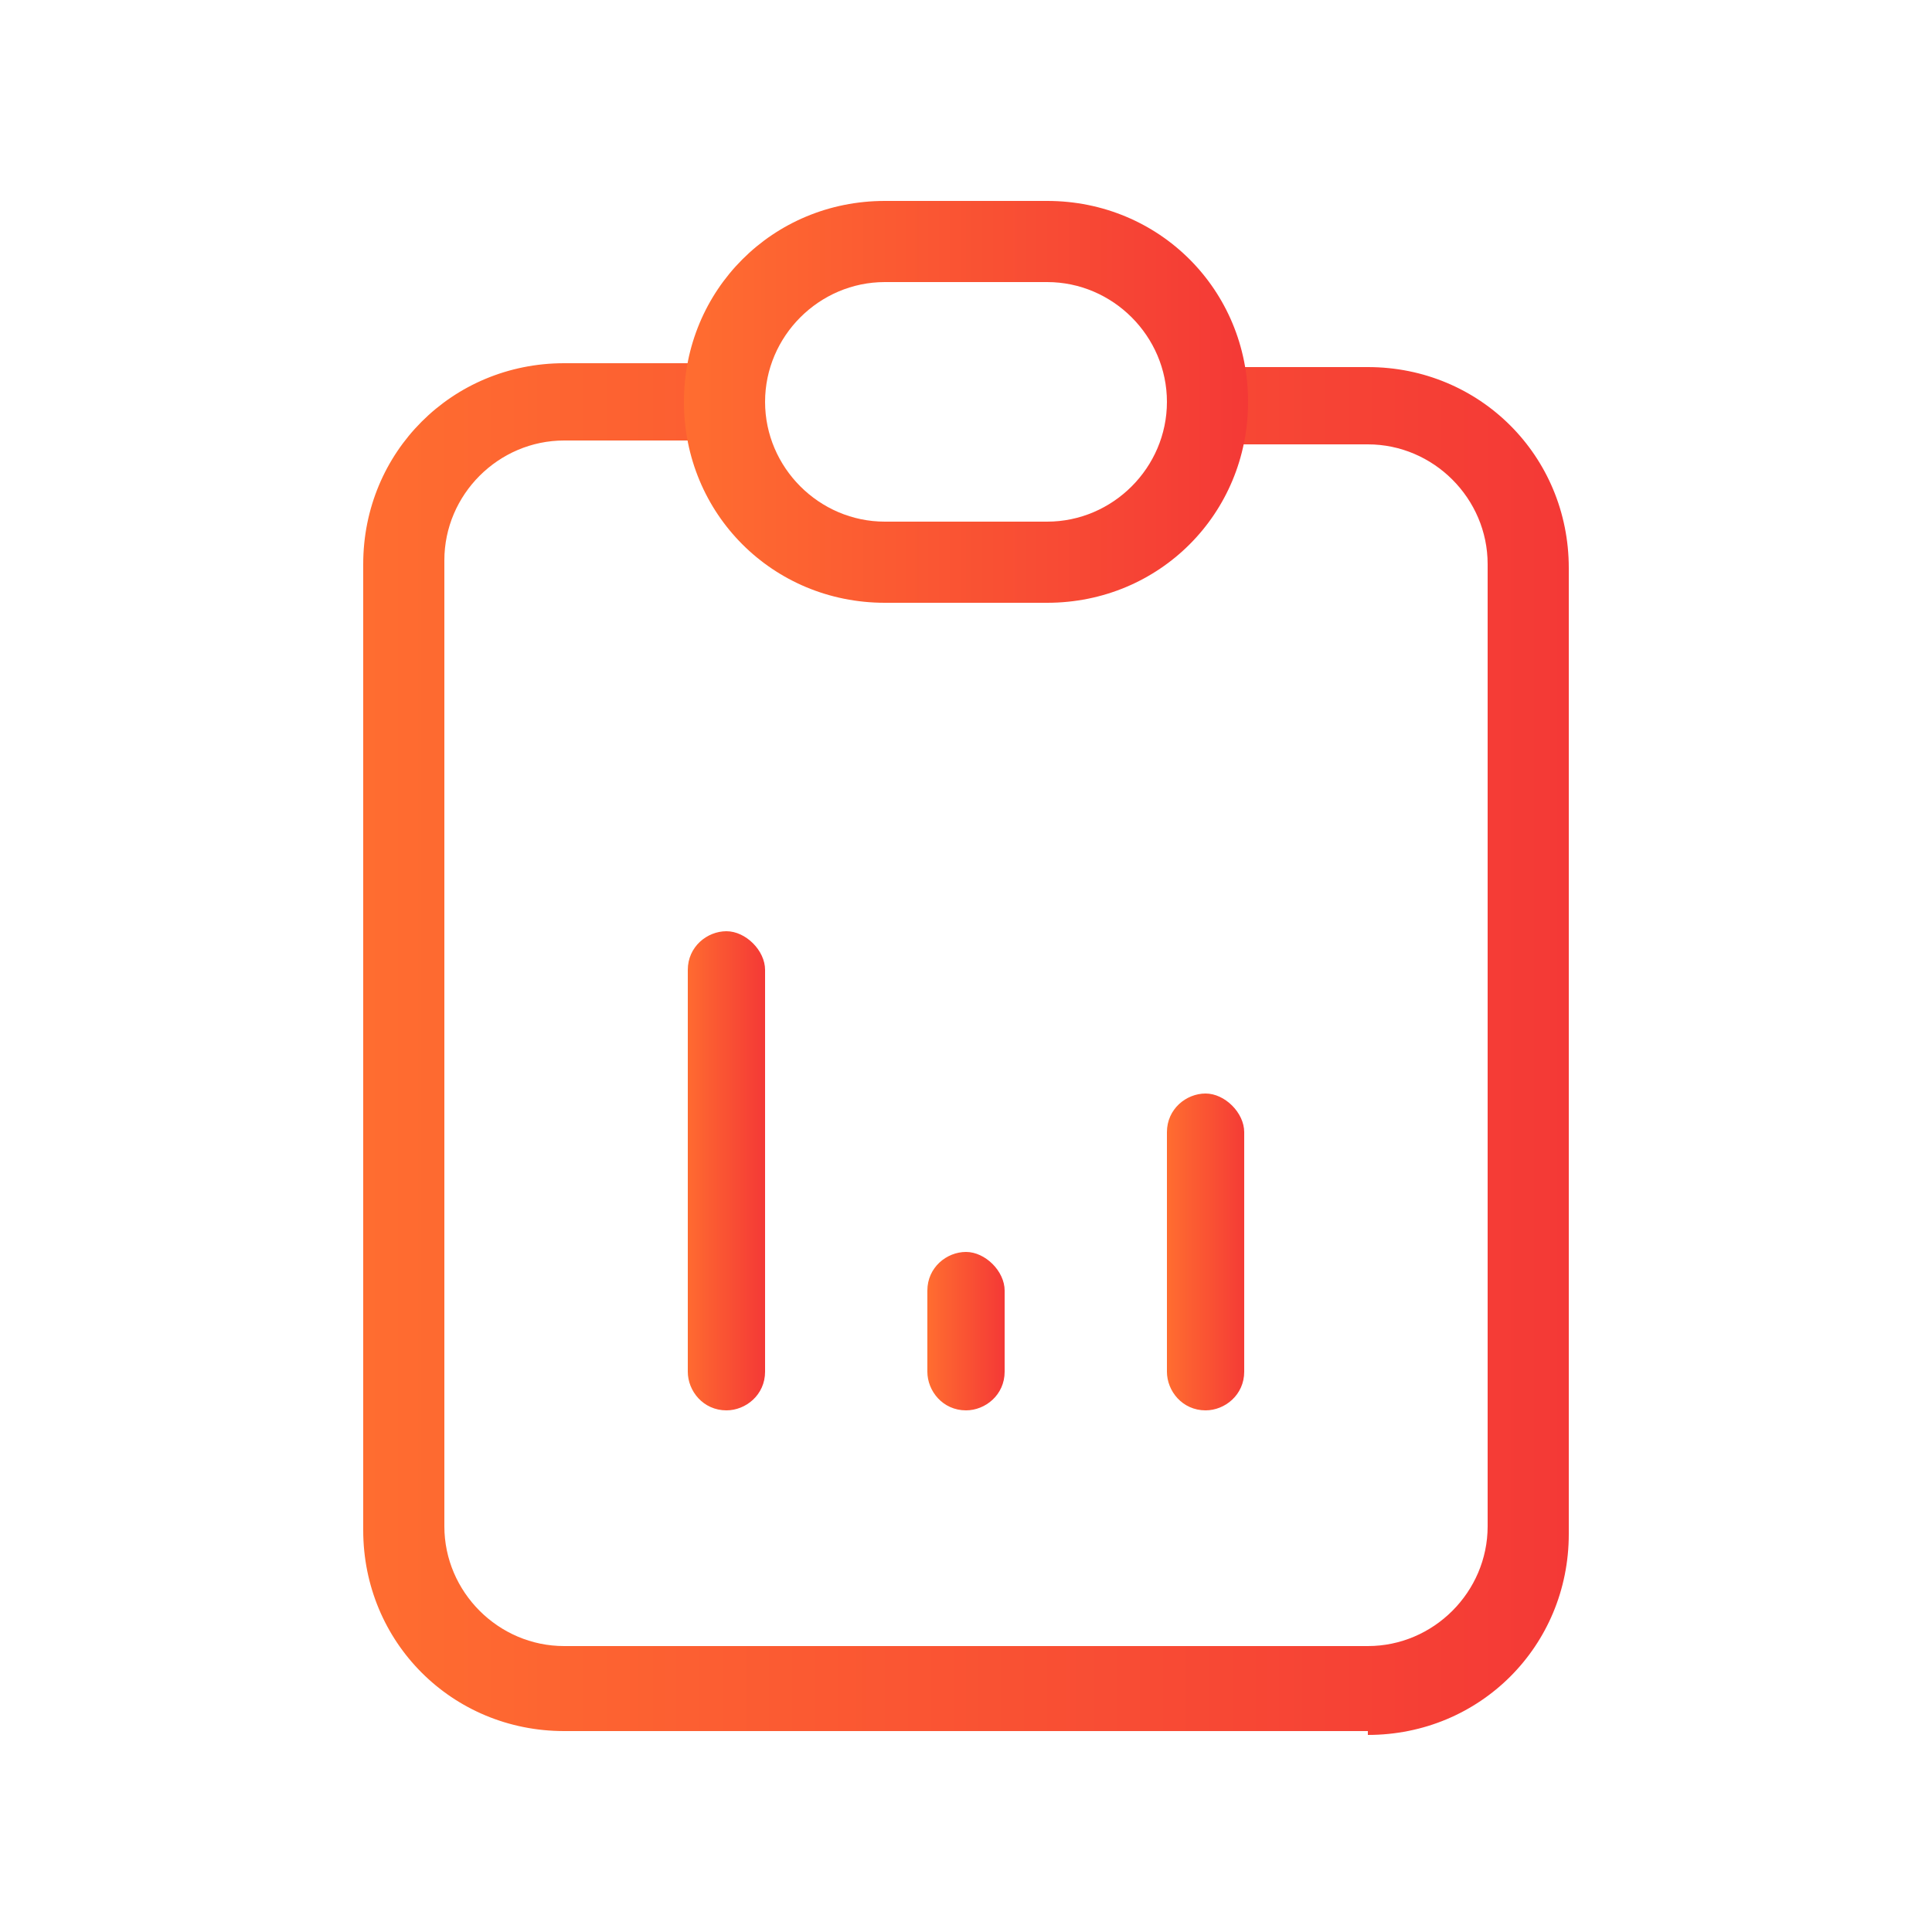 <?xml version="1.0" encoding="UTF-8"?>
<svg xmlns="http://www.w3.org/2000/svg" version="1.1" xmlns:xlink="http://www.w3.org/1999/xlink" viewBox="0 0 50 50">
  <defs>
    <style>
      .cls-1 {
        fill: url(#linear-gradient-2);
      }

      .cls-2 {
        fill: url(#linear-gradient-4);
      }

      .cls-3 {
        fill: url(#linear-gradient-3);
      }

      .cls-4 {
        fill: url(#linear-gradient-5);
      }

      .cls-5 {
        fill: url(#linear-gradient);
      }
    </style>
    <linearGradient id="linear-gradient" x1="9.4" y1="27.1" x2="40.6" y2="27.1" gradientUnits="userSpaceOnUse">
      <stop offset="0" stop-color="#ff6d30"/>
      <stop offset="1" stop-color="#f43936"/>
    </linearGradient>
    <linearGradient id="linear-gradient-2" x1="17.7" y1="10.4" x2="32.3" y2="10.4" xlink:href="#linear-gradient"/>
    <linearGradient id="linear-gradient-3" x1="17.7" y1="30.2" x2="19.8" y2="30.2" xlink:href="#linear-gradient"/>
    <linearGradient id="linear-gradient-4" x1="24" y1="34.4" x2="26" y2="34.4" xlink:href="#linear-gradient"/>
    <linearGradient id="linear-gradient-5" x1="30.2" y1="32.3" x2="32.3" y2="32.3" xlink:href="#linear-gradient"/>
  </defs>
  <!-- Generator: Adobe Illustrator 28.7.3, SVG Export Plug-In . SVG Version: 1.2.0 Build 164)  -->
  <g>
    <g id="Layer_1">
      <g>
        <path class="cls-5" d="M35.4,44.8H14.6c-2.9,0-5.2-2.3-5.2-5.2V14.6c0-2.9,2.3-5.2,5.2-5.2h4.2c.6,0,1,.5,1,1s-.5,1-1,1h-4.2c-1.7,0-3.1,1.4-3.1,3.1v25c0,1.7,1.4,3.1,3.1,3.1h20.8c1.7,0,3.1-1.4,3.1-3.1V14.6c0-1.7-1.4-3.1-3.1-3.1h-4.2c-.6,0-1-.5-1-1s.5-1,1-1h4.2c2.9,0,5.2,2.3,5.2,5.2v25c0,2.9-2.3,5.2-5.2,5.2Z"/>
        <path class="cls-1" d="M27.1,15.6h-4.2c-2.9,0-5.2-2.3-5.2-5.2s2.3-5.2,5.2-5.2h4.2c2.9,0,5.2,2.3,5.2,5.2s-2.3,5.2-5.2,5.2ZM22.9,7.3c-1.7,0-3.1,1.4-3.1,3.1s1.4,3.1,3.1,3.1h4.2c1.7,0,3.1-1.4,3.1-3.1s-1.4-3.1-3.1-3.1h-4.2Z"/>
        <path class="cls-3" d="M18.8,36.5c-.6,0-1-.5-1-1v-10.4c0-.6.5-1,1-1s1,.5,1,1v10.4c0,.6-.5,1-1,1Z"/>
        <path class="cls-2" d="M25,36.5c-.6,0-1-.5-1-1v-2.1c0-.6.5-1,1-1s1,.5,1,1v2.1c0,.6-.5,1-1,1Z"/>
        <path class="cls-4" d="M31.2,36.5c-.6,0-1-.5-1-1v-6.2c0-.6.5-1,1-1s1,.5,1,1v6.2c0,.6-.5,1-1,1Z"/>
      </g>
    </g>
  </g>
</svg>